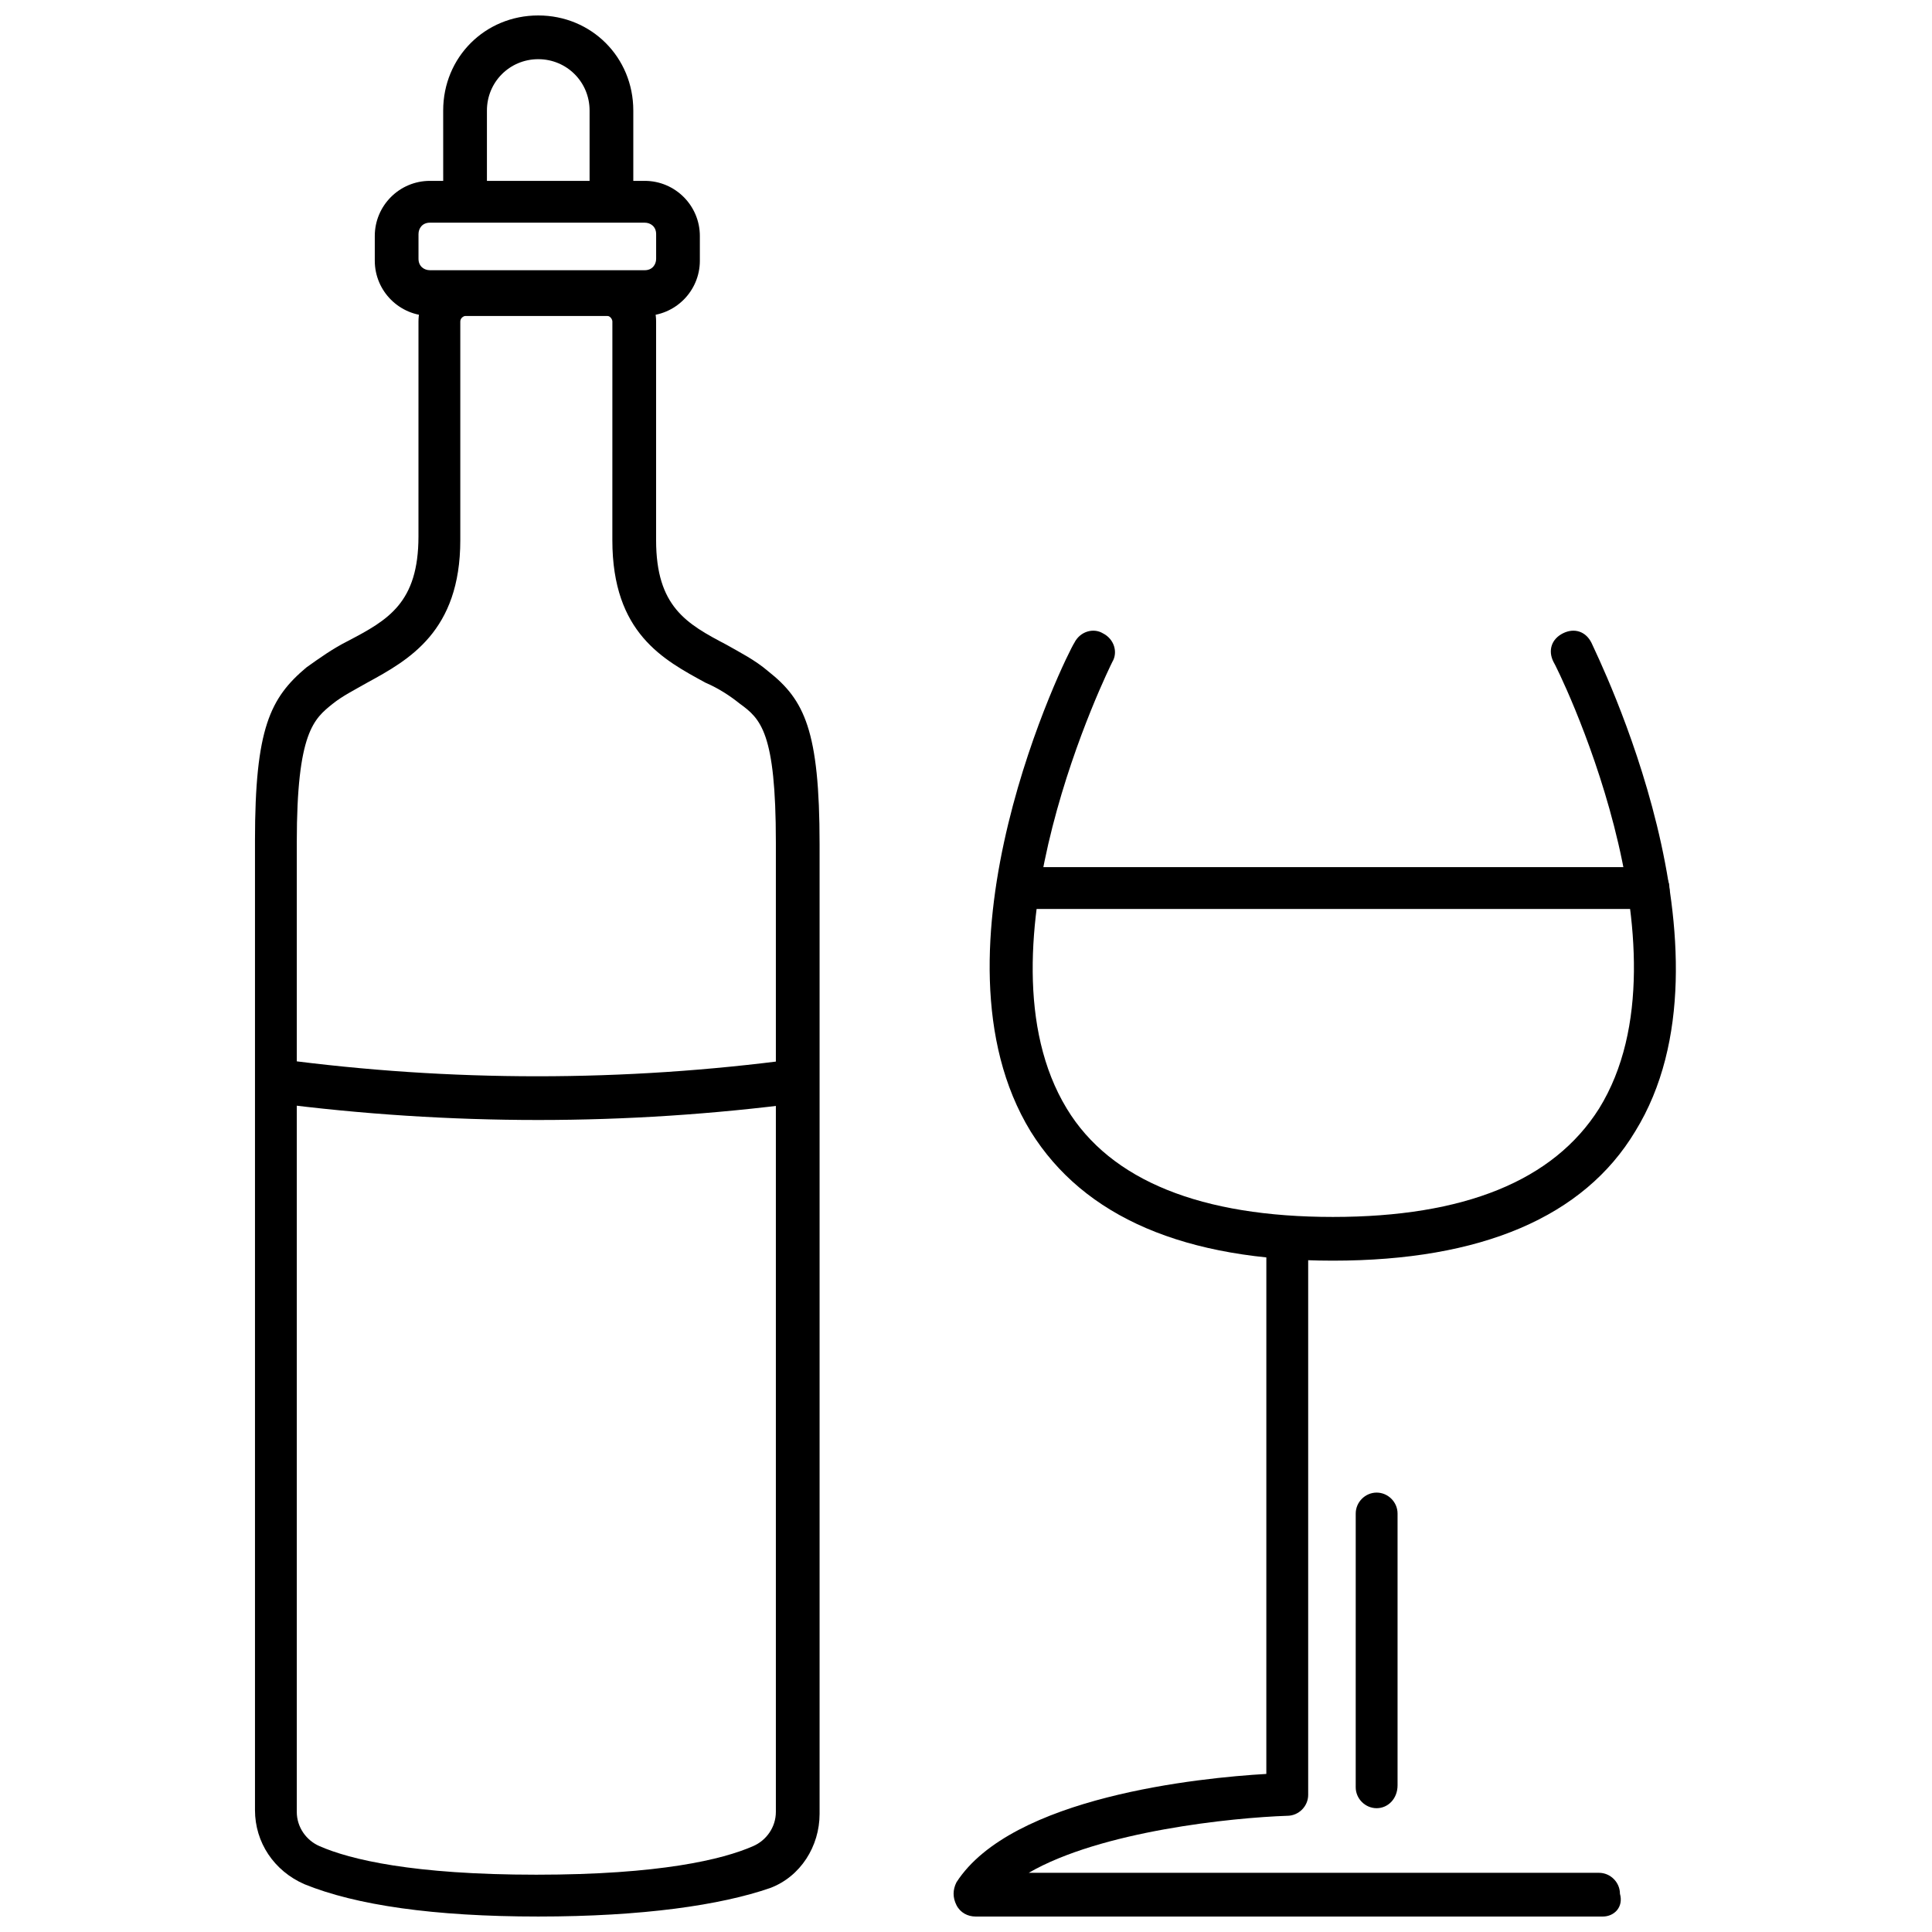 <?xml version="1.0" encoding="UTF-8"?>
<!-- Uploaded to: ICON Repo, www.iconrepo.com, Generator: ICON Repo Mixer Tools -->
<svg width="800px" height="800px" version="1.1" viewBox="144 144 512 512" xmlns="http://www.w3.org/2000/svg">
 <defs>
  <clipPath id="c">
   <path d="m211 216h151v435.9h-151z"/>
  </clipPath>
  <clipPath id="b">
   <path d="m261 148.09h51v49.906h-51z"/>
  </clipPath>
  <clipPath id="a">
   <path d="m396 466h178v185.9h-178z"/>
  </clipPath>
 </defs>
 <g clip-path="url(#c)">
  <path d="m286.64 651.9c-27.711 0-48.367-3.023-61.969-8.566-8.062-3.527-13.098-11.082-13.098-19.648v-256.94c0-29.727 4.031-37.785 13.602-45.848 3.527-2.519 7.055-5.039 11.082-7.055 10.578-5.543 18.641-10.078 18.641-27.711l0.004-56.926c0-7.055 5.543-12.594 12.594-12.594h37.785c7.055 0 12.594 5.543 12.594 12.594v57.938c0 17.633 8.062 22.168 18.641 27.711 3.527 2.016 7.559 4.031 11.082 7.055 9.574 7.559 13.602 15.617 13.602 45.848v256.94c0 8.566-5.039 16.625-13.098 19.648-13.094 4.531-33.75 7.555-61.461 7.555zm-19.145-424.21c-0.504 0-1.512 0.504-1.512 1.512v57.938c0 24.184-13.602 31.738-24.688 37.785-3.527 2.016-6.551 3.527-9.07 5.543-5.039 4.031-9.574 7.559-9.574 36.777v256.94c0 4.031 2.519 7.559 6.047 9.07 8.062 3.527 24.688 7.559 57.434 7.559 32.746 0 49.375-4.031 57.434-7.559 3.527-1.512 6.047-5.039 6.047-9.07v-256.94c0-29.223-4.031-32.746-9.574-36.777-2.519-2.016-5.543-4.031-9.07-5.543-11.082-6.047-24.688-13.098-24.688-37.785l0.008-57.938c0-0.504-0.504-1.512-1.512-1.512z"/>
 </g>
 <path d="m314.86 227.7h-56.93c-8.062 0-14.609-6.551-14.609-14.609v-6.551c0-8.062 6.551-14.609 14.609-14.609h56.93c8.062 0 14.609 6.551 14.609 14.609v6.551c0 8.059-6.551 14.609-14.609 14.609zm-56.93-24.688c-2.016 0-3.023 1.512-3.023 3.023v6.551c0 2.016 1.512 3.023 3.023 3.023h56.93c2.016 0 3.023-1.512 3.023-3.023v-6.551c0-2.016-1.512-3.023-3.023-3.023z"/>
 <g clip-path="url(#b)">
  <path d="m311.83 197.47h-11.586v-24.184c0-7.559-6.047-13.602-13.602-13.602-7.559 0-13.602 6.047-13.602 13.602v24.184h-11.586l-0.008-24.184c0-14.105 11.082-25.191 25.191-25.191 14.105 0 25.191 11.082 25.191 25.191z"/>
 </g>
 <path d="m497.23 478.09c-39.297 0-66-11.586-80.105-34.258-29.223-47.863 9.574-126.46 11.586-129.48 1.512-3.023 5.039-4.031 7.559-2.519 3.023 1.512 4.031 5.039 2.519 7.559-0.504 1.008-37.785 76.074-12.09 118.39 11.586 19.145 35.77 28.719 70.535 28.719 34.762 0 58.441-9.574 70.535-28.719 26.199-42.32-11.586-117.89-12.09-118.39-1.512-3.023-0.504-6.047 2.519-7.559s6.047-0.504 7.559 2.519c1.512 3.527 40.809 82.121 11.586 129.48-13.609 22.668-40.816 34.258-80.113 34.258z"/>
 <path d="m580.87 384.88h-167.27c-3.023 0-5.543-2.519-5.543-5.543 0-3.023 2.519-5.543 5.543-5.543h167.27c3.023 0 5.543 2.519 5.543 5.543 0.5 3.023-2.519 5.543-5.543 5.543z"/>
 <g clip-path="url(#a)">
  <path d="m568.77 651.9h-166.26c-2.016 0-4.031-1.008-5.039-3.023-1.008-2.016-1.008-4.031 0-6.047 14.609-22.672 64.488-27.711 82.121-28.719l0.004-142.07c0-3.023 2.519-5.543 5.543-5.543 3.023 0 5.543 2.519 5.543 5.543v147.62c0 3.023-2.519 5.543-5.543 5.543-14.609 0.504-49.375 4.031-68.52 15.113h151.14c3.023 0 5.543 2.519 5.543 5.543 1.004 3.523-1.516 6.043-4.539 6.043z"/>
 </g>
 <path d="m508.82 623.19c-3.023 0-5.543-2.519-5.543-5.543l0.004-72.551c0-3.023 2.519-5.543 5.543-5.543 3.023 0 5.543 2.519 5.543 5.543v72.043c-0.004 3.531-2.523 6.051-5.547 6.051z"/>
 <path d="m286.64 440.81c-23.176 0-46.855-1.512-70.031-4.535l1.512-11.586c45.344 6.047 91.191 6.047 136.53 0l1.512 11.586c-23.172 3.023-46.348 4.535-69.523 4.535z"/>
</svg>